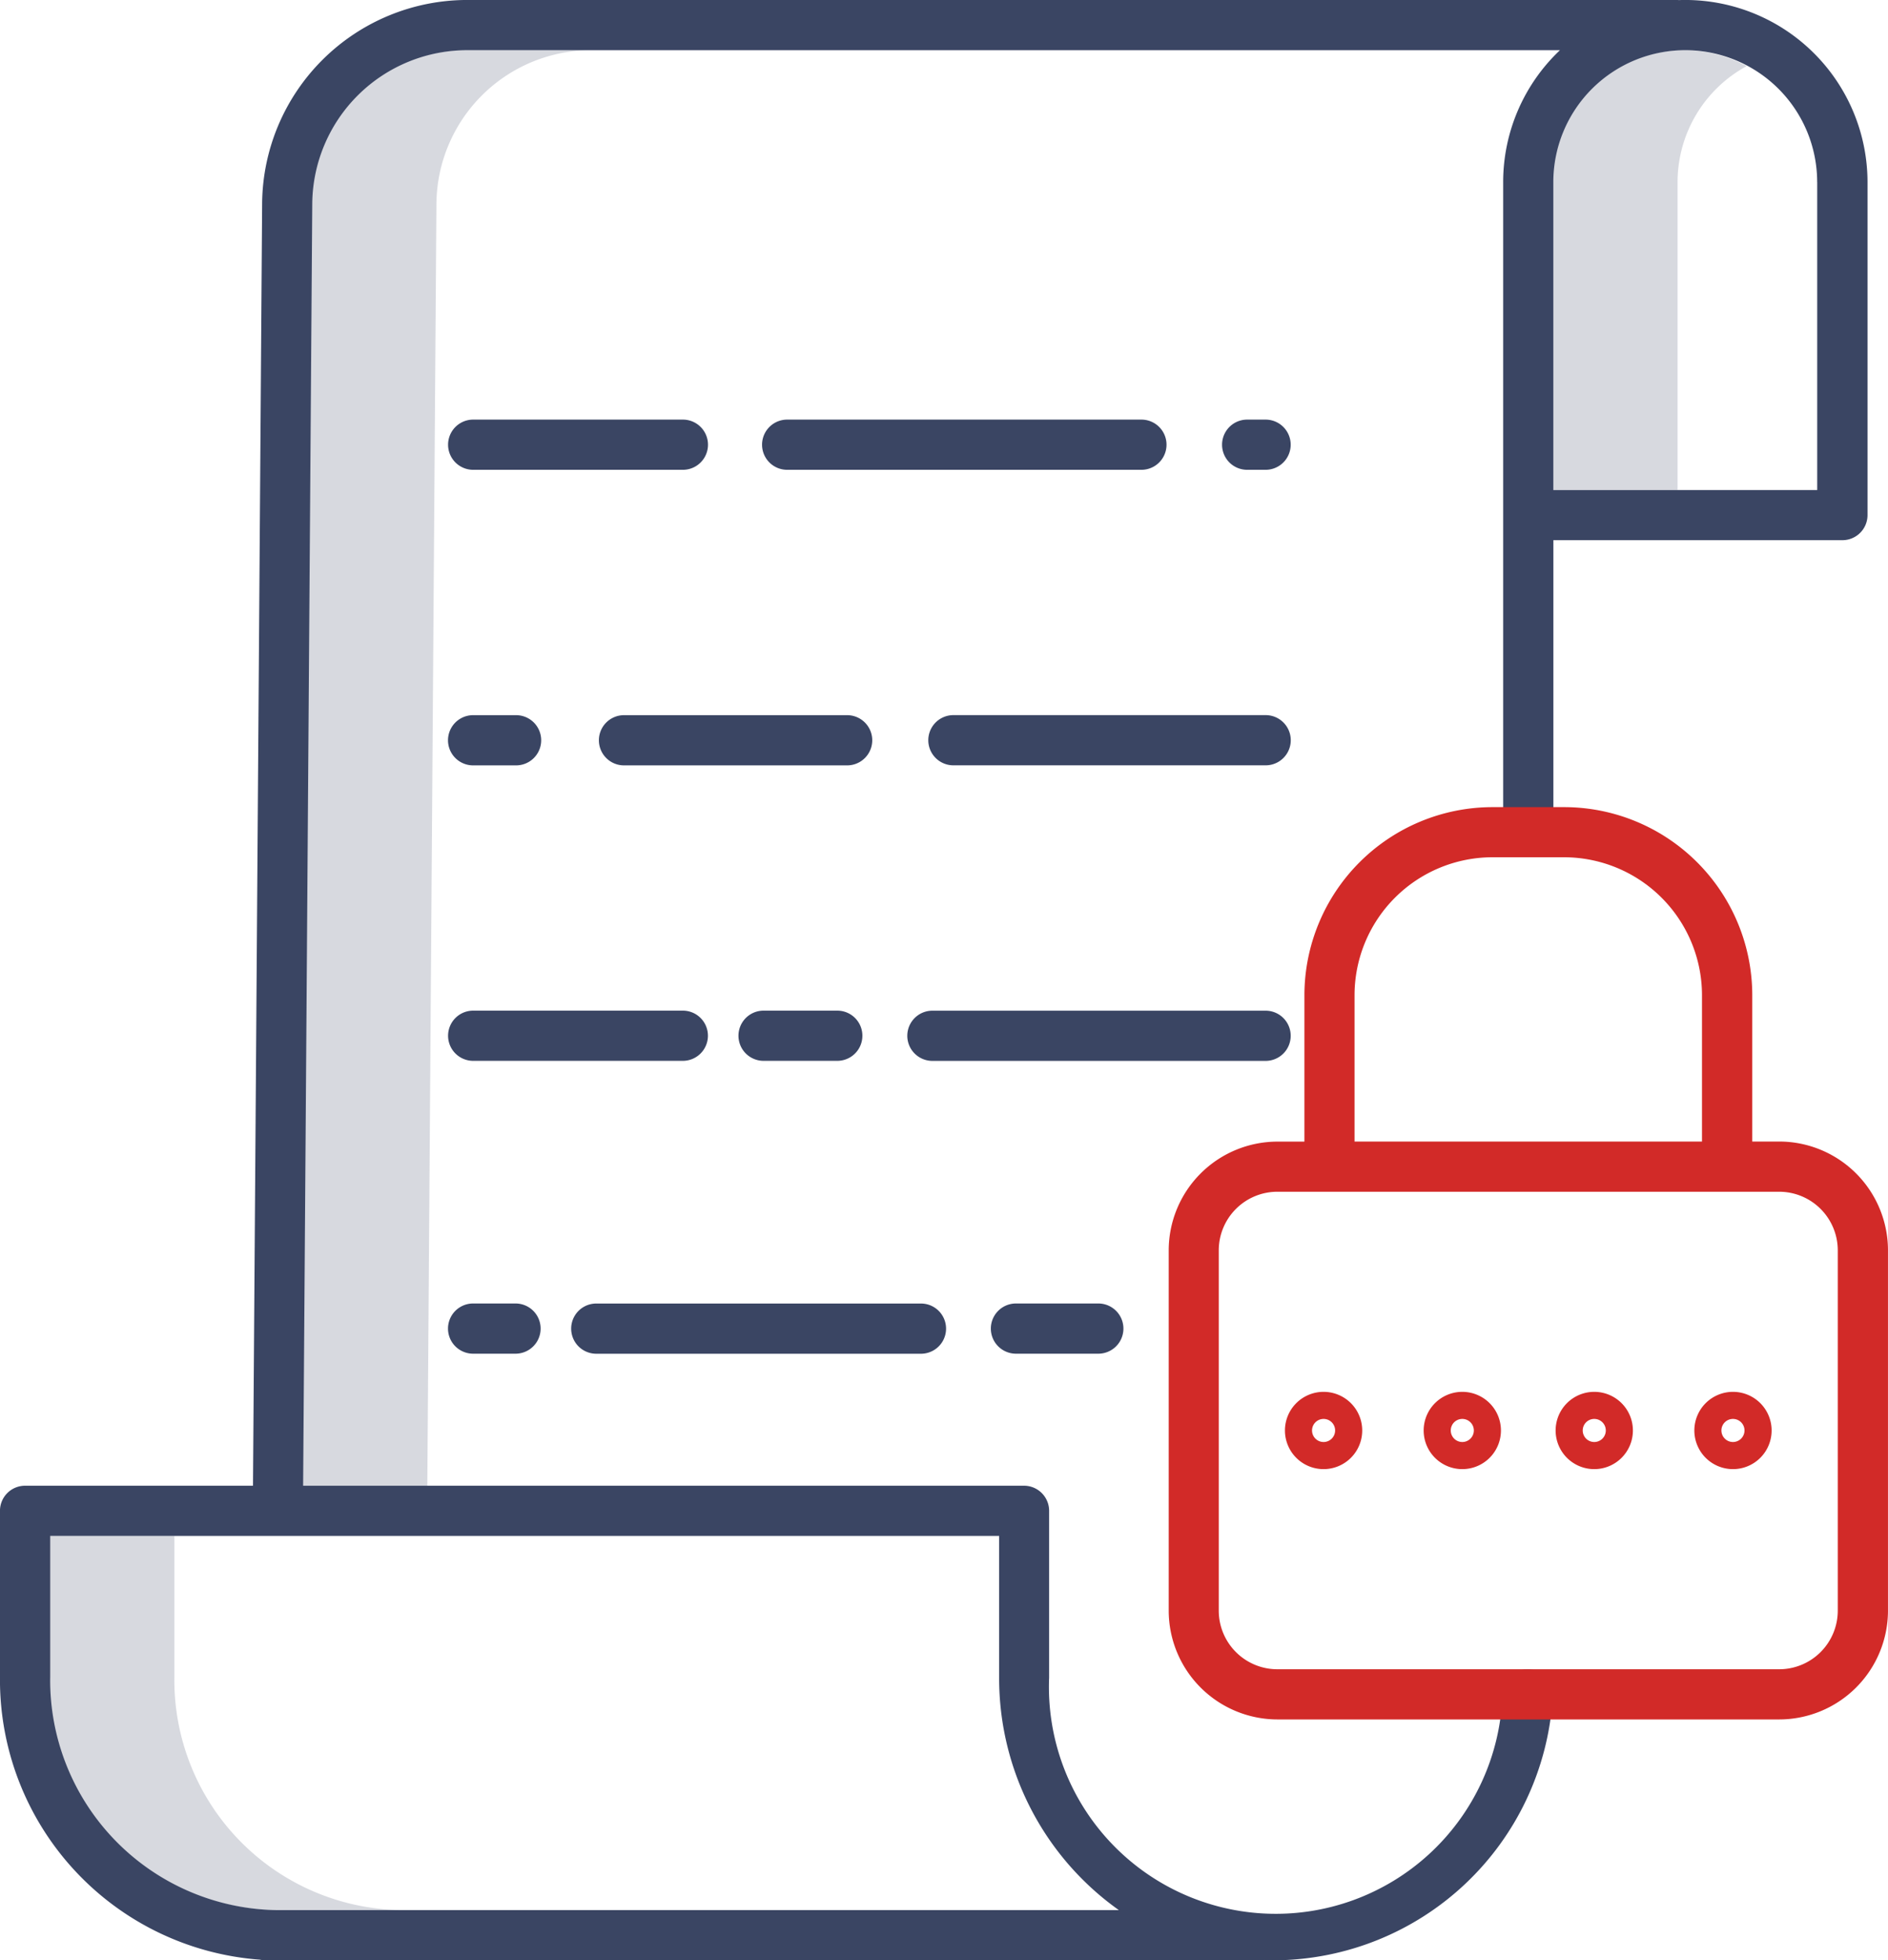 <svg xmlns="http://www.w3.org/2000/svg" width="77.059" height="80" viewBox="0 0 77.059 80"><g transform="translate(-0.301 -0.001)"><path d="M379.308,12.653a5.383,5.383,0,0,0-7.945,4.736V29.952h5.122V17.388a5.389,5.389,0,0,1,2.824-4.736Zm0,0" transform="translate(-307.714 -9.954)" fill="#3a4563" opacity="0.2"/><path d="M17.11,372.938v-5.783H11.988v5.783a9.386,9.386,0,0,0,9.259,9.487h5.122A9.385,9.385,0,0,1,17.11,372.938Zm0,0" transform="translate(-9.692 -304.474)" fill="#3a4563" opacity="0.2"/><path d="M84.258,12H79.136a6.32,6.32,0,0,0-6.3,6.236l-.372,52.348h5.122l.372-52.347A6.32,6.32,0,0,1,84.258,12Zm0,0" transform="translate(-59.844 -9.951)" fill="#3a4563" opacity="0.2"/><g transform="translate(0.301 0.001)"><path d="M11.128,80H51.756a1.065,1.065,0,0,0,.153-.013c.161.007.323.013.486.013A11.446,11.446,0,0,0,63.67,69.341c0-.025,0-.05,0-.075v-.119a1.024,1.024,0,0,0-2.049,0v.08a9.257,9.257,0,0,1-18.5-.763V61.658A1.025,1.025,0,0,0,42.1,60.633H12.673l.373-52.347a6.32,6.32,0,0,1,6.3-6.236H63.97a7.412,7.412,0,0,0-2.317,5.384V33.457a1.024,1.024,0,0,0,2.049,0V22.046H75.5a1.025,1.025,0,0,0,1.024-1.024V7.435A7.442,7.442,0,0,0,69.087,0c-.085,0-.169,0-.254.006A1.051,1.051,0,0,0,68.721,0H19.346A8.376,8.376,0,0,0,11,8.268l-.373,52.365h-9.3A1.024,1.024,0,0,0,.3,61.658v6.807A11.453,11.453,0,0,0,10.907,79.975a1.028,1.028,0,0,0,.221.025ZM74.471,7.434V20H63.7V7.434a5.384,5.384,0,0,1,10.769,0ZM2.35,68.464V62.682H41.081v5.783a11.6,11.6,0,0,0,4.886,9.487H11.608a9.385,9.385,0,0,1-9.259-9.487Zm0,0" transform="translate(-0.301 -0.001)" fill="#3a4563"/><path d="M117,100.305h-8.559a1.024,1.024,0,0,0,0,2.049H117a1.024,1.024,0,0,0,0-2.049Zm0,0" transform="translate(-89.128 -83.181)" fill="#3a4563"/><path d="M236,170.949H223.255a1.024,1.024,0,0,0,0,2.049H236a1.024,1.024,0,0,0,0-2.049Zm0,0" transform="translate(-184.342 -141.765)" fill="#3a4563"/><path d="M143.48,171.973A1.024,1.024,0,0,0,144.5,173h9.112a1.024,1.024,0,0,0,0-2.049H144.5A1.025,1.025,0,0,0,143.48,171.973Zm0,0" transform="translate(-119.036 -141.765)" fill="#3a4563"/><path d="M108.438,173h1.754a1.024,1.024,0,0,0,0-2.049h-1.754a1.024,1.024,0,0,0,0,2.049Zm0,0" transform="translate(-89.128 -141.765)" fill="#3a4563"/><path d="M232.84,242.626a1.024,1.024,0,0,0-1.024-1.024h-13.6a1.024,1.024,0,1,0,0,2.049h13.6A1.024,1.024,0,0,0,232.84,242.626Zm0,0" transform="translate(-180.16 -200.356)" fill="#3a4563"/><path d="M177.879,241.6a1.024,1.024,0,1,0,0,2.049h3.009a1.024,1.024,0,1,0,0-2.049Zm0,0" transform="translate(-146.714 -200.356)" fill="#3a4563"/><path d="M118.022,242.626A1.024,1.024,0,0,0,117,241.6h-8.559a1.024,1.024,0,0,0,0,2.049H117A1.025,1.025,0,0,0,118.022,242.626Zm0,0" transform="translate(-89.128 -200.356)" fill="#3a4563"/><path d="M294.245,100.305h-.752a1.024,1.024,0,0,0,0,2.049h.752a1.024,1.024,0,0,0,0-2.049Zm0,0" transform="translate(-242.59 -83.181)" fill="#3a4563"/><path d="M197.976,102.354a1.024,1.024,0,0,0,0-2.049H183.517a1.024,1.024,0,1,0,0,2.049Zm0,0" transform="translate(-151.389 -83.181)" fill="#3a4563"/><path d="M238.212,311.6a1.024,1.024,0,1,0,0,2.049h3.362a1.024,1.024,0,1,0,0-2.049Zm0,0" transform="translate(-196.746 -258.405)" fill="#3a4563"/><path d="M137.879,313.651h13.252a1.024,1.024,0,1,0,0-2.049H137.879a1.024,1.024,0,1,0,0,2.049Zm0,0" transform="translate(-113.542 -258.405)" fill="#3a4563"/><path d="M108.438,311.6a1.024,1.024,0,1,0,0,2.049h1.731a1.024,1.024,0,1,0,0-2.049Zm0,0" transform="translate(-89.128 -258.405)" fill="#3a4563"/></g><path d="M284.115,230.156H304.6a4.444,4.444,0,0,0,4.439-4.439V211.011a4.443,4.443,0,0,0-4.439-4.439h-1.1V200.6a7.683,7.683,0,0,0-7.675-7.675h-2.929a7.683,7.683,0,0,0-7.675,7.675v5.975h-1.1a4.443,4.443,0,0,0-4.439,4.439v14.707A4.444,4.444,0,0,0,284.115,230.156Zm3.152-29.559a5.633,5.633,0,0,1,5.626-5.626h2.929a5.633,5.633,0,0,1,5.626,5.626v5.975H287.267Zm-5.542,10.414a2.393,2.393,0,0,1,2.39-2.39H304.6a2.393,2.393,0,0,1,2.39,2.39v14.707a2.393,2.393,0,0,1-2.39,2.39H284.115a2.392,2.392,0,0,1-2.39-2.39Zm0,0" transform="translate(-231.68 -159.985)" fill="#d22a28"/><path d="M342.241,335.866a1.577,1.577,0,1,0-1.577-1.577A1.577,1.577,0,0,0,342.241,335.866Zm0-2.049a.471.471,0,1,1-.471.471A.471.471,0,0,1,342.241,333.817Zm0,0" transform="translate(-282.256 -275.91)" fill="#d22a28"/><path d="M373.788,335.866a1.577,1.577,0,1,0-1.577-1.577A1.577,1.577,0,0,0,373.788,335.866Zm0-2.049a.471.471,0,1,1-.471.471A.471.471,0,0,1,373.788,333.817Zm0,0" transform="translate(-308.417 -275.91)" fill="#d22a28"/><path d="M309.08,335.866a1.577,1.577,0,1,0-1.577-1.577A1.577,1.577,0,0,0,309.08,335.866Zm0-2.049a.471.471,0,1,1-.471.471A.472.472,0,0,1,309.08,333.817Zm0,0" transform="translate(-254.757 -275.91)" fill="#d22a28"/><path d="M406.952,335.866a1.577,1.577,0,1,0-1.577-1.577A1.577,1.577,0,0,0,406.952,335.866Zm0-2.049a.471.471,0,1,1-.472.471A.471.471,0,0,1,406.952,333.817Zm0,0" transform="translate(-335.919 -275.91)" fill="#d22a28"/></g></svg>